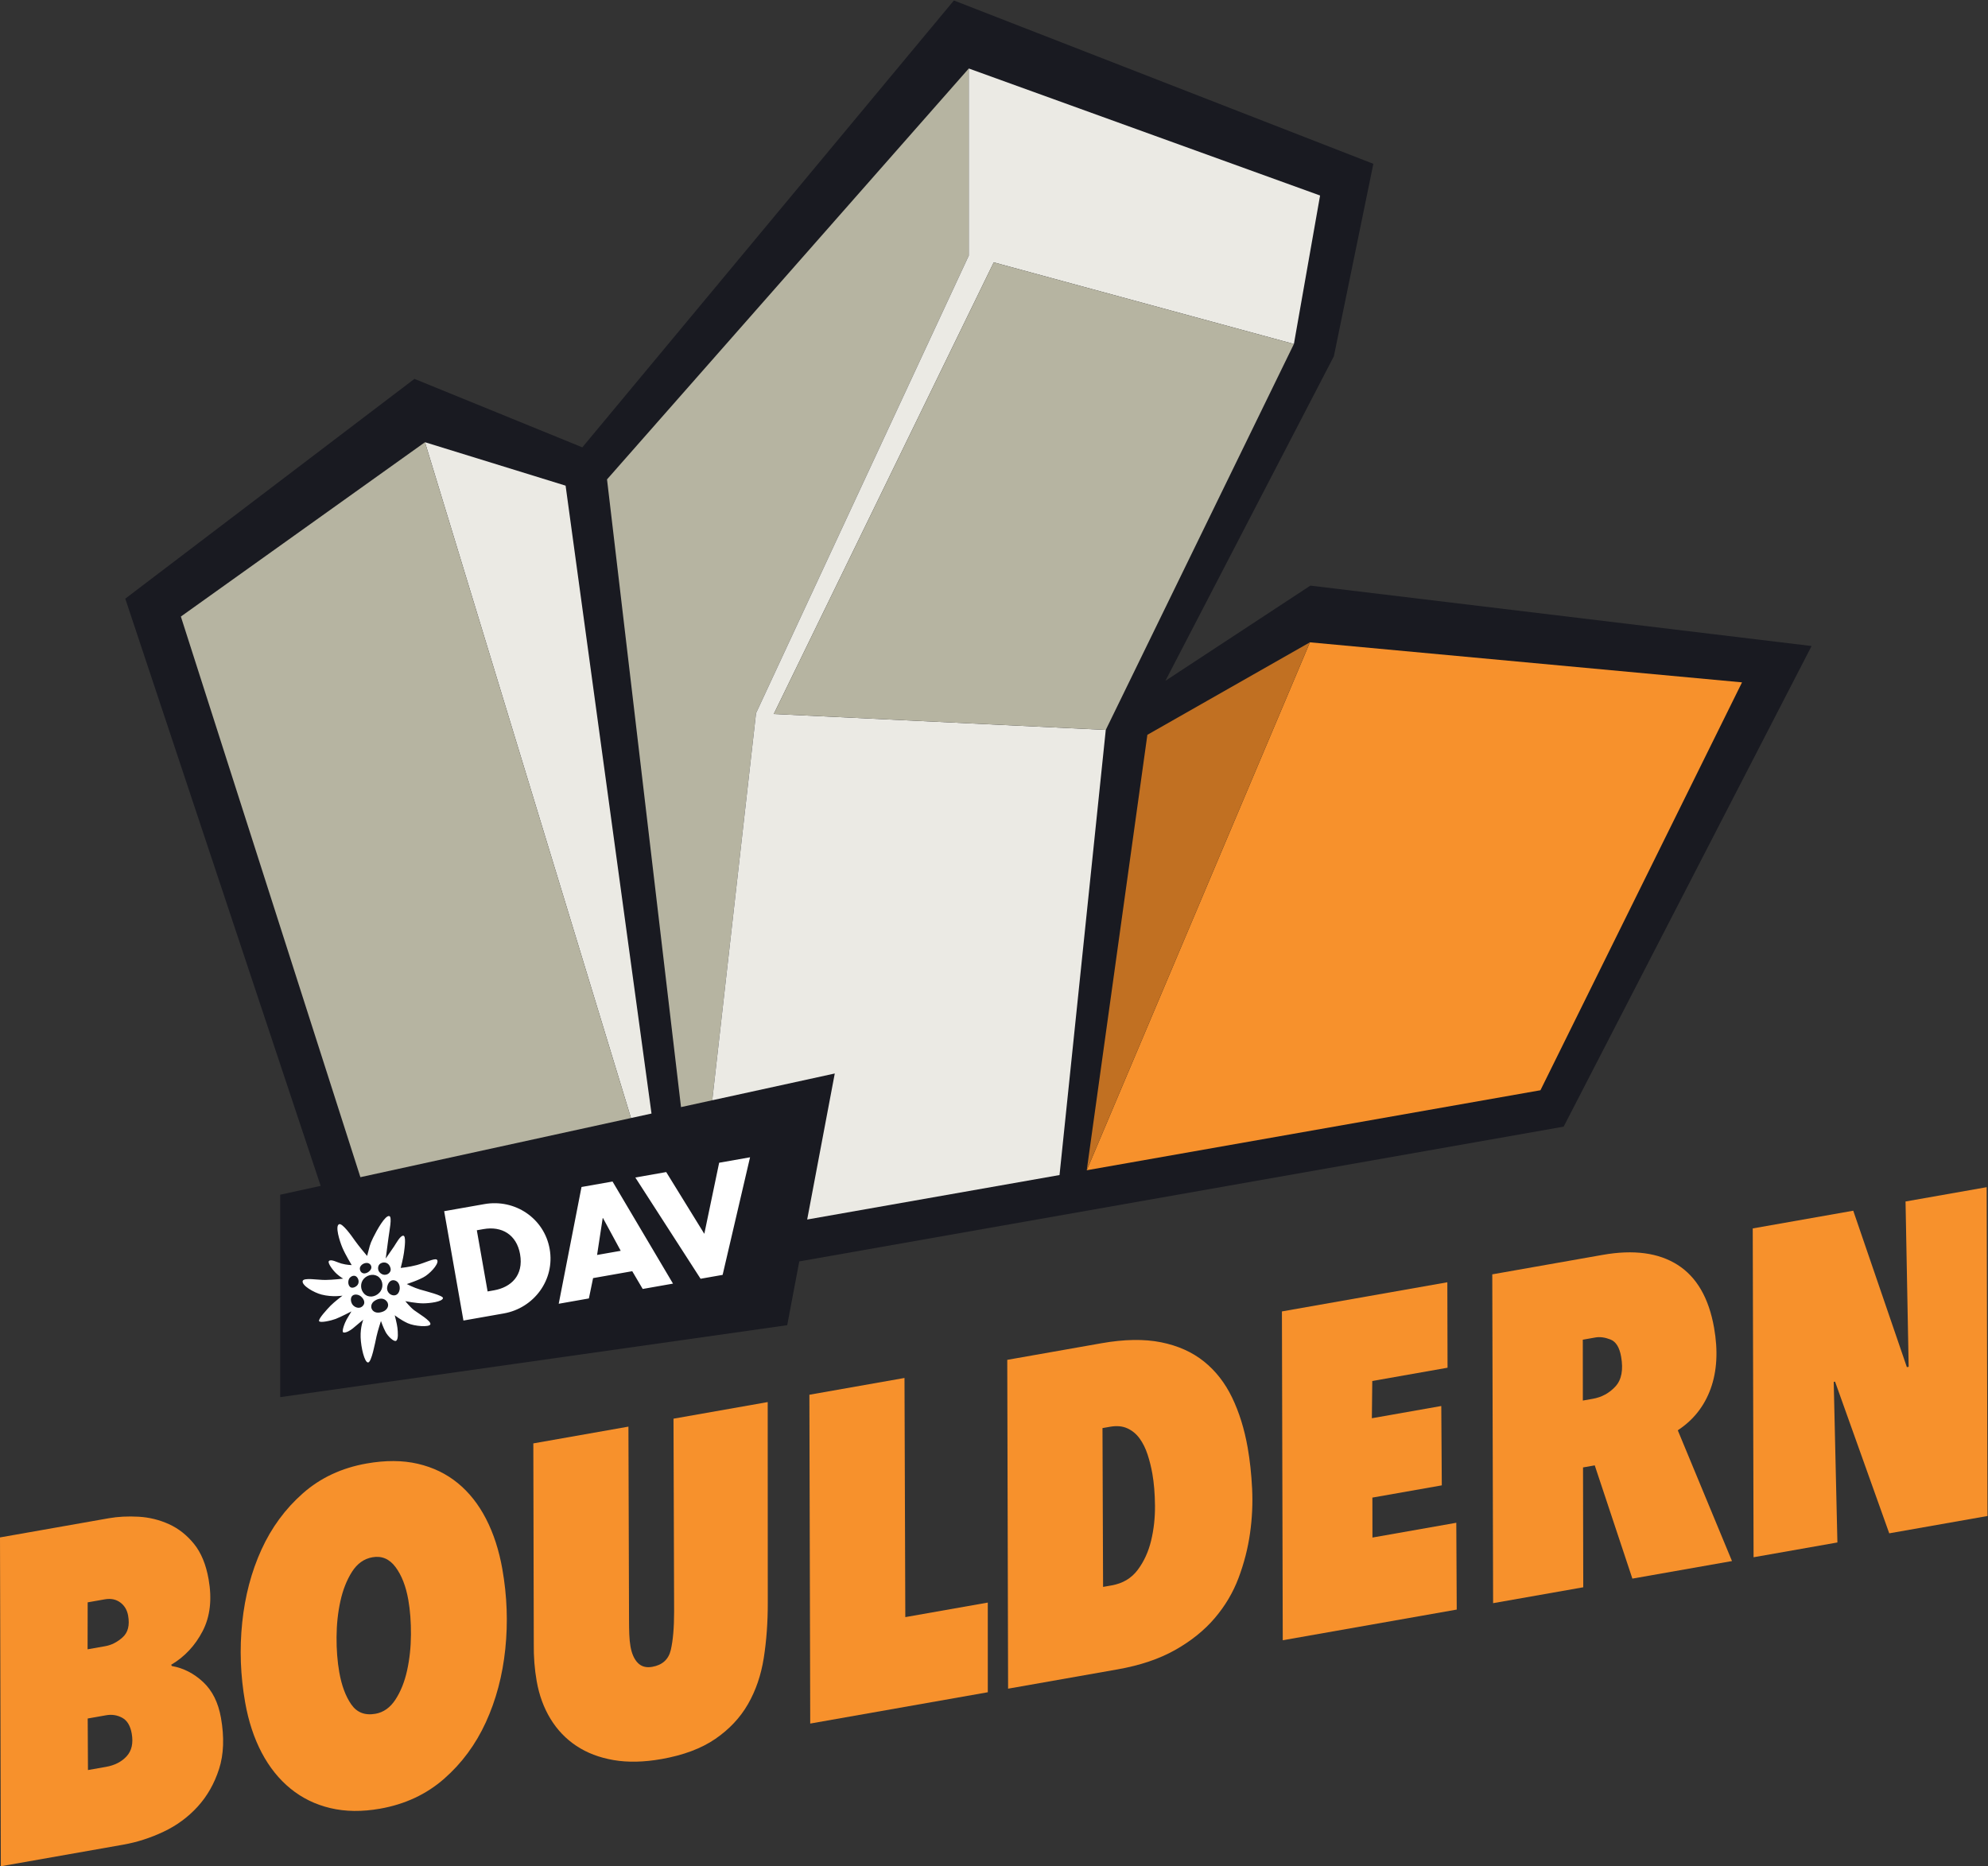 <?xml version="1.0" encoding="UTF-8" standalone="no"?>
<!-- Created with Inkscape (http://www.inkscape.org/) -->

<svg
   version="1.1"
   id="svg2"
   xml:space="preserve"
   width="1019.08"
   height="956.84"
   viewBox="0 0 1019.08 956.84"
   sodipodi:docname="Logo-BOULDERN-color_4C.svg"
   inkscape:version="1.1.2 (0a00cf5339, 2022-02-04)"
   xmlns:inkscape="http://www.inkscape.org/namespaces/inkscape"
   xmlns:sodipodi="http://sodipodi.sourceforge.net/DTD/sodipodi-0.dtd"
   xmlns="http://www.w3.org/2000/svg"
   xmlns:svg="http://www.w3.org/2000/svg"><rect x="0" y="0" width="1019.08" height="956.84" fill="#333333" stroke="none"/><defs
     id="defs6" /><sodipodi:namedview
     id="namedview4"
     pagecolor="#ffffff"
     bordercolor="#666666"
     borderopacity="1.0"
     inkscape:pageshadow="2"
     inkscape:pageopacity="0.0"
     inkscape:pagecheckerboard="0"
     showgrid="false"
     inkscape:zoom="0.91237822"
     inkscape:cx="509.65706"
     inkscape:cy="478.96803"
     inkscape:window-width="3840"
     inkscape:window-height="2007"
     inkscape:window-x="0"
     inkscape:window-y="0"
     inkscape:window-maximized="1"
     inkscape:current-layer="g8" /><g
     id="g8"
     inkscape:groupmode="layer"
     inkscape:label="ink_ext_XXXXXX"
     transform="matrix(1.333,0,0,-1.333,0,956.84)"><g
       id="g10"
       transform="scale(0.1)"><path
         d="m 6966.56,4693.34 -1927.45,232.28 -557.46,-366.15 647.84,1248.27 151.86,740.22 L 3668.27,7176.25 2239.43,5457.51 1593.76,5720.84 481.785,4875.49 1233.17,2616.96 1077.55,2582.94 v -778.6 l 1949.74,276.74 46.35,245.3 2939.48,518.31 953.44,1848.65"
         style="fill:#191a21;fill-opacity:1;fill-rule:nonzero;stroke:none"
         id="path12" /><path
         d="m 2334.36,5334.24 284.53,-2414.34 120.16,26.27 168.43,1489.02 818.05,1759.86 v 719.6 L 2334.36,5334.24"
         style="fill:#b6b4a1;fill-opacity:1;fill-rule:nonzero;stroke:none"
         id="path14" /><path
         d="m 4975.81,5855.02 100.64,571.1 -1350.92,488.53 v -719.6 l -818.05,-1759.86 -168.43,-1489.02 471.14,103 -106.11,-561.67 970.41,171.08 177.83,1712.08 -1276.64,61.27 845.85,1737.02 1154.28,-313.93"
         style="fill:#ebeae4;fill-opacity:1;fill-rule:nonzero;stroke:none"
         id="path16" /><path
         d="M 6699.1,4553.58 5923.92,2984.72 4179.18,2677.04 5037.36,4707.54 6699.1,4553.58"
         style="fill:#f7912c;fill-opacity:1;fill-rule:nonzero;stroke:none"
         id="path18" /><path
         d="m 4412.28,4351.8 625.08,355.74 -858.18,-2030.5 z"
         style="fill:#c17022;fill-opacity:1;fill-rule:nonzero;stroke:none"
         id="path20" /><path
         d="m 1536.82,2218.05 c -3.63,-20.14 -17.62,-25.12 -29.8,-20.94 -12,4.04 -20.97,16.89 -17.94,31.59 3.19,16.13 13.19,28.17 28.08,24.84 16.03,-3.67 22.01,-21.34 19.66,-35.49 z m -67.72,59.3 c -20.87,10.67 -17.56,34.07 -6.31,40.74 12.09,7.45 25.82,4.46 33.38,-5.46 4.68,-6.14 8.46,-17.02 4.78,-24.56 -5.71,-11.83 -20.15,-16.54 -31.85,-10.72 z m 4.44,-143.71 c -21.01,-8.51 -35.5,-3.41 -42.37,7.03 -6.71,10.41 -4.11,25.42 9.73,34.32 16.54,10.72 35.22,11.77 46.3,-2.14 12.36,-15.33 1.87,-32.92 -13.66,-39.21 z m -73.18,68.55 c -15.34,15.93 -15.9,41.91 -0.59,58.19 15.47,16.18 41.26,19.85 57.73,5.07 16.42,-14.84 17.92,-42.15 1.4,-59.45 -16.13,-16.96 -42.15,-20.78 -58.54,-3.81 z m -4.08,-45.82 c -10.71,-13.16 -28.1,-9.1 -38.04,0.8 -8.67,8.74 -12.02,26.08 -5.07,35.04 7.45,9.77 23.48,7.7 32.98,0.89 7.84,-5.74 22.17,-21.93 10.13,-36.73 z m -53.53,103.61 c 5.98,9.85 19.3,14.91 27.48,8.08 8,-6.25 12.53,-20.77 5.17,-31.55 -6.32,-9.15 -21.5,-15.03 -28.81,-8.47 -9.9,8.6 -7.87,25.21 -3.84,31.94 z m 42.31,44.97 c 5.77,12.63 21.29,17.45 30.48,14.85 10.93,-3.17 16.48,-15.48 9.51,-25.6 -8.1,-11.54 -20.69,-14.98 -27.07,-13.78 -13.21,2.43 -16.16,17.34 -12.92,24.53 z m 229.74,-86.54 c -22.71,6.6 -50.5,20.84 -50.5,20.84 0,0 51.46,16.57 72.54,31.18 26.5,18.36 54.42,52.66 43.05,62.73 -7.84,6.93 -46.84,-12.71 -76.58,-20.69 -29.73,-7.99 -62.37,-11.2 -62.37,-11.2 0,0 9.38,35.9 12.44,58.1 3.06,22.2 8.99,66.38 -3.02,65.95 -11.68,-0.42 -26.39,-28.61 -35.4,-42.05 -9.02,-13.44 -31.61,-45.82 -31.61,-45.82 0,0 6.82,49.95 10.32,78.04 3.5,28.07 15.13,81.96 3.6,85.18 -15.64,4.37 -47.57,-52.92 -62.36,-83.03 -14.57,-29.67 -12.24,-31.4 -23.15,-70.21 0,0 -33.6,39.71 -47.07,59.11 -13.47,19.41 -47.58,67.01 -60.29,63.1 -16.96,-5.7 1.42,-65.09 12.79,-91.58 11.36,-26.47 35.29,-65.87 35.29,-65.87 0,0 -18.64,0.18 -39.83,6.05 -15.92,4.41 -40.1,18.45 -47.93,9.4 -6.14,-7.08 16.53,-37.15 30.39,-49.36 13.85,-12.21 24.54,-18.17 24.54,-18.17 0,0 -37.66,-4.62 -67.93,-5.03 -30.26,-0.42 -85.06,10.41 -87.87,-4.49 -3.25,-17.25 43.48,-44.24 72.68,-51.72 42.16,-10.8 80.5,-4.17 80.5,-4.17 0,0 -32.28,-24.65 -45.78,-38.52 -13.5,-13.86 -48.81,-52.11 -44.04,-59.64 4.78,-7.54 47.28,2.44 63.4,8.57 20.36,7.74 60.77,29.02 60.77,29.02 0,0 -12.02,-20.01 -18.32,-30.86 -6.3,-10.85 -21.79,-48.9 -11.71,-50.34 10.08,-1.43 25.86,7.9 35.53,15.84 9.68,7.94 40.07,33.61 40.07,33.61 0,0 -11.45,-27.52 -10.13,-67.72 1.3,-40.19 15.24,-97.41 28.64,-96.98 13.39,0.44 27.02,76 32.41,100.04 5.38,24.05 17.11,59.42 17.11,59.42 0,0 8.65,-25.03 17.88,-42.22 9.24,-17.19 30.99,-37.43 39.52,-34.26 10.62,3.97 7.66,35.18 6.01,50.21 -1.65,15.04 -10.41,48.45 -10.41,48.45 0,0 22.21,-17.88 49.78,-30.51 26.33,-12.07 83.58,-16.23 87.28,-4.36 4.05,12.98 -48.55,43.53 -62.25,54.06 -15.58,11.98 -34.11,34.94 -34.11,34.94 0,0 42.9,-8.38 68.18,-8.37 25.27,0.02 74.65,6.05 76.64,20.2 1.37,9.78 -66,26.53 -88.7,33.13 z m 385.16,135.75 c 14.44,-81.98 -35.02,-127.5 -100.27,-139 l -24.56,-4.32 -41.48,235.33 25.69,4.53 c 70.27,12.38 127.34,-21.25 140.62,-96.54 z m 113.8,20.06 c -20.84,118.23 -133.53,193.28 -250.71,172.63 l -154.99,-27.32 74.13,-420.6 154.99,27.32 c 116.61,20.55 197.41,129.74 176.58,247.97 z m 205.02,118.92 68.23,-125.95 -90.9,-16.01 21.58,141.77 z m 269.28,-252.18 -232.5,392.69 -119.3,-21.03 -87.69,-449.12 116.03,20.45 16.15,78.22 150.57,26.55 40.23,-68.29 z m 296.28,485.89 -118.78,-20.94 -57.09,-273.42 -146.5,237.55 -118.8,-20.94 250.93,-389.44 84.79,14.94 105.45,452.25"
         style="fill:#ffffff;fill-opacity:1;fill-rule:nonzero;stroke:none"
         id="path22" /><path
         d="m 2505.45,2895.1 -330.38,2415.03 -540.81,167.08 792.28,-2599.36 78.91,17.25"
         style="fill:#ebeae4;fill-opacity:1;fill-rule:nonzero;stroke:none"
         id="path24" /><path
         d="M 2426.54,2877.85 1634.26,5477.21 695.535,4806.7 1385.97,2650.36 2426.54,2877.85"
         style="fill:#b6b4a1;fill-opacity:1;fill-rule:nonzero;stroke:none"
         id="path26" /><path
         d="m 3821.53,6168.95 1154.29,-313.93 -723.5,-1484.36 -1276.64,61.27 845.85,1737.02"
         style="fill:#b6b4a1;fill-opacity:1;fill-rule:nonzero;stroke:none"
         id="path28" /><path
         d="m 506.512,510.52 c -5.301,30.043 -17.52,50.218 -36.59,60.558 -19.102,10.324 -39.649,13.582 -61.582,9.703 l -71.067,-12.531 0.997,-198.191 69.328,12.211 c 33.504,5.91 60.007,19.511 79.48,40.82 19.473,21.308 25.957,50.441 19.434,87.43 z m -13.809,453.3 c -3.867,21.93 -14.004,38.9 -30.418,50.92 -16.418,12 -36.191,15.96 -59.289,11.89 l -65.867,-11.61 -0.324,-180.571 67.597,11.922 c 24.27,4.277 46.661,15.66 67.239,34.199 20.554,18.512 27.586,46.243 21.062,83.25 z m 309.465,140.34 c 13.652,-77.42 6.004,-144 -22.871,-199.73 C 750.391,848.691 710.059,805.539 658.25,774.969 l 2.656,-4.887 c 44.25,-7.703 84.172,-28.051 119.797,-61.094 35.586,-33.039 58.613,-79.027 69.004,-137.957 C 862.949,495.91 860.508,430.25 842.43,374.059 824.336,317.84 796.816,269.512 759.883,229.039 722.93,188.57 679.141,156.41 628.543,132.609 577.938,108.781 526.641,92.301 474.637,83.129 L 3.191,0 0,1264.75 l 417.723,73.66 c 35.8,6.31 74.179,8.3 115.109,5.99 40.906,-2.33 79.836,-11.83 116.738,-28.56 36.903,-16.73 69.071,-42.05 96.485,-75.92 27.422,-33.9 46.133,-79.16 56.113,-135.76"
         style="fill:#f7912c;fill-opacity:1;fill-rule:nonzero;stroke:none"
         id="path30" /><path
         d="m 1570.09,1025.1 c -9.17,52.01 -25.47,93.81 -48.92,125.42 -23.45,31.61 -53.09,44.24 -88.9,37.93 -32.36,-5.7 -58.56,-24.33 -78.62,-55.86 -20.07,-31.54 -34.9,-69.01 -44.51,-112.39 -9.63,-43.419 -14.59,-89.559 -14.91,-138.458 -0.3,-48.91 3.2,-94.152 10.54,-135.75 8.96,-50.863 24.25,-91.953 45.85,-123.273 21.63,-31.34 52.62,-43.438 93.09,-36.297 31.19,5.5 56.87,23.707 77.03,54.687 20.16,30.942 35.05,68.121 44.67,111.52 9.61,43.391 14.6,89.531 14.91,138.461 0.31,48.902 -3.09,93.562 -10.23,134.01 z m 361.76,117.42 c 18.13,-102.87 21.89,-205.25 11.26,-307.2 -10.61,-101.949 -35.48,-195.691 -74.6,-281.23 -39.15,-85.539 -92.76,-158.16 -160.87,-217.809 -68.12,-59.652 -150.14,-97.941 -246.04,-114.859 -69.33,-12.223 -132.9,-11.512 -190.7,2.109 -57.81,13.629 -108.99,38.571 -153.49,74.809 -44.53,36.211 -81.55,82.41 -111.11,138.57 -29.554,56.129 -50.753,120.621 -63.597,193.41 -18.133,102.84 -21.883,205.231 -11.277,307.2 10.625,101.95 35.262,195.35 73.914,280.2 38.65,84.84 91.74,157.06 159.29,216.63 67.52,59.55 149.24,97.81 245.16,114.72 72.8,12.84 138.37,12.48 196.77,-1.04 58.38,-13.55 109.49,-38.2 153.33,-73.94 43.84,-35.77 80.25,-81.77 109.23,-138.01 28.97,-56.27 49.89,-120.77 62.73,-193.56"
         style="fill:#f7912c;fill-opacity:1;fill-rule:nonzero;stroke:none"
         id="path32" /><path
         d="m 2952.57,1013.32 c 0.11,-75.039 -5.01,-145.648 -15.38,-211.808 -10.38,-66.172 -30.6,-125.442 -60.69,-177.801 -30.07,-52.379 -71.97,-97 -125.62,-133.852 -53.68,-36.867 -122.7,-62.73 -207.03,-77.609 -68.2,-12.02 -129.63,-13.309 -184.29,-3.898 -54.69,9.398 -102.26,27.539 -142.72,54.347 -40.48,26.821 -73.71,61.473 -99.65,103.961 -25.98,42.481 -43.72,90.871 -53.3,145.192 -4.08,23.109 -7.07,46.707 -8.92,70.808 -1.86,24.082 -2.64,48.68 -2.28,73.77 l -1.73,769.96 365.72,64.49 2.34,-743.048 c 0,-20.273 0.32,-38.98 0.97,-56.121 0.62,-17.18 2.19,-32.68 4.63,-46.551 4.89,-27.73 14.23,-48.73 28.08,-62.961 13.82,-14.258 32.28,-19.32 55.41,-15.25 39.27,6.93 63.13,28.699 71.59,65.34 8.41,36.613 12.64,85.34 12.65,146.113 l -2.33,743.038 362.25,63.88 0.3,-772"
         style="fill:#f7912c;fill-opacity:1;fill-rule:nonzero;stroke:none"
         id="path34" /><path
         d="m 3798.69,669.25 -682.92,-120.418 -3.19,1264.748 365.72,64.49 3.14,-919.832 317.19,55.932 0.06,-344.92"
         style="fill:#f7912c;fill-opacity:1;fill-rule:nonzero;stroke:none"
         id="path36" /><path
         d="m 4431.45,1509.99 c -4.48,25.4 -10.61,49.96 -18.34,73.61 -7.75,23.65 -17.94,44.2 -30.53,61.63 -12.62,17.44 -28.33,30.45 -47.1,39.06 -18.8,8.58 -40.92,10.66 -66.32,6.19 l -29.47,-5.2 2.27,-610.82 32.93,5.81 c 42.73,7.54 76.16,27.42 100.28,59.68 24.08,32.23 41.31,69.83 51.6,112.75 10.3,42.92 15.22,87.58 14.8,133.98 -0.43,46.38 -3.8,87.48 -10.12,123.31 z M 3876.7,683 l -3.2,1264.76 362.27,63.88 c 87.79,15.48 164.15,16.7 228.99,3.73 64.83,-13 119.8,-37.57 164.89,-73.68 45.08,-36.15 81.25,-82.48 108.53,-139.04 27.22,-56.56 47.19,-120.65 59.81,-192.28 8.56,-48.54 14.26,-101.14 17.11,-157.83 2.84,-56.68 0.14,-114.08 -8.08,-172.1 -8.25,-58.06 -22.89,-115.15 -43.97,-171.27 -21.1,-56.18 -51.6,-107.71 -91.58,-154.67 C 4631.51,907.531 4580.9,866.742 4519.7,832.129 4458.48,797.5 4384.56,772.559 4297.89,757.27 L 3876.7,683"
         style="fill:#f7912c;fill-opacity:1;fill-rule:nonzero;stroke:none"
         id="path38" /><path
         d="m 5566.64,1917.46 -289.46,-51.04 -1.55,-143.25 266.92,47.07 2.01,-305.24 -266.94,-47.07 0.28,-153.65 322.4,56.85 1.7,-333.911 -669.05,-117.969 -3.2,1264.75 636.11,112.17 0.78,-328.71"
         style="fill:#f7912c;fill-opacity:1;fill-rule:nonzero;stroke:none"
         id="path40" /><path
         d="m 6234.13,1960.09 c -6.31,35.82 -20.02,57.83 -41.14,66.03 -21.09,8.17 -40.32,10.76 -57.65,7.71 l -48.53,-8.57 0.18,-234.08 38.13,6.73 c 34.66,6.11 63.72,21.95 87.22,47.55 23.47,25.58 30.75,63.78 21.79,114.63 z m 357.47,111.3 c 15.69,-88.99 11.29,-167.2 -13.14,-234.65 -24.46,-67.48 -66.58,-120.76 -126.4,-159.9 l 208.43,-502.97 -383.05,-67.54 -144.72,435.57 -45.07,-7.95 0.86,-460.94 -346.65,-61.12 -3.2,1264.75 424.65,74.88 c 119.01,20.98 215.1,8.13 288.28,-38.53 73.16,-46.69 119.83,-127.2 140.01,-241.6"
         style="fill:#f7912c;fill-opacity:1;fill-rule:nonzero;stroke:none"
         id="path42" /><path
         d="m 7643.07,1347.13 -377.85,-66.63 -208.33,583.41 -5.19,-0.92 14.19,-617.64 -322.39,-56.85 -3.2,1264.76 386.53,68.15 206.16,-601.66 6.94,1.22 -12.04,635.89 311.99,55.02 3.19,-1264.75"
         style="fill:#f7912c;fill-opacity:1;fill-rule:nonzero;stroke:none"
         id="path44" /></g></g></svg>
